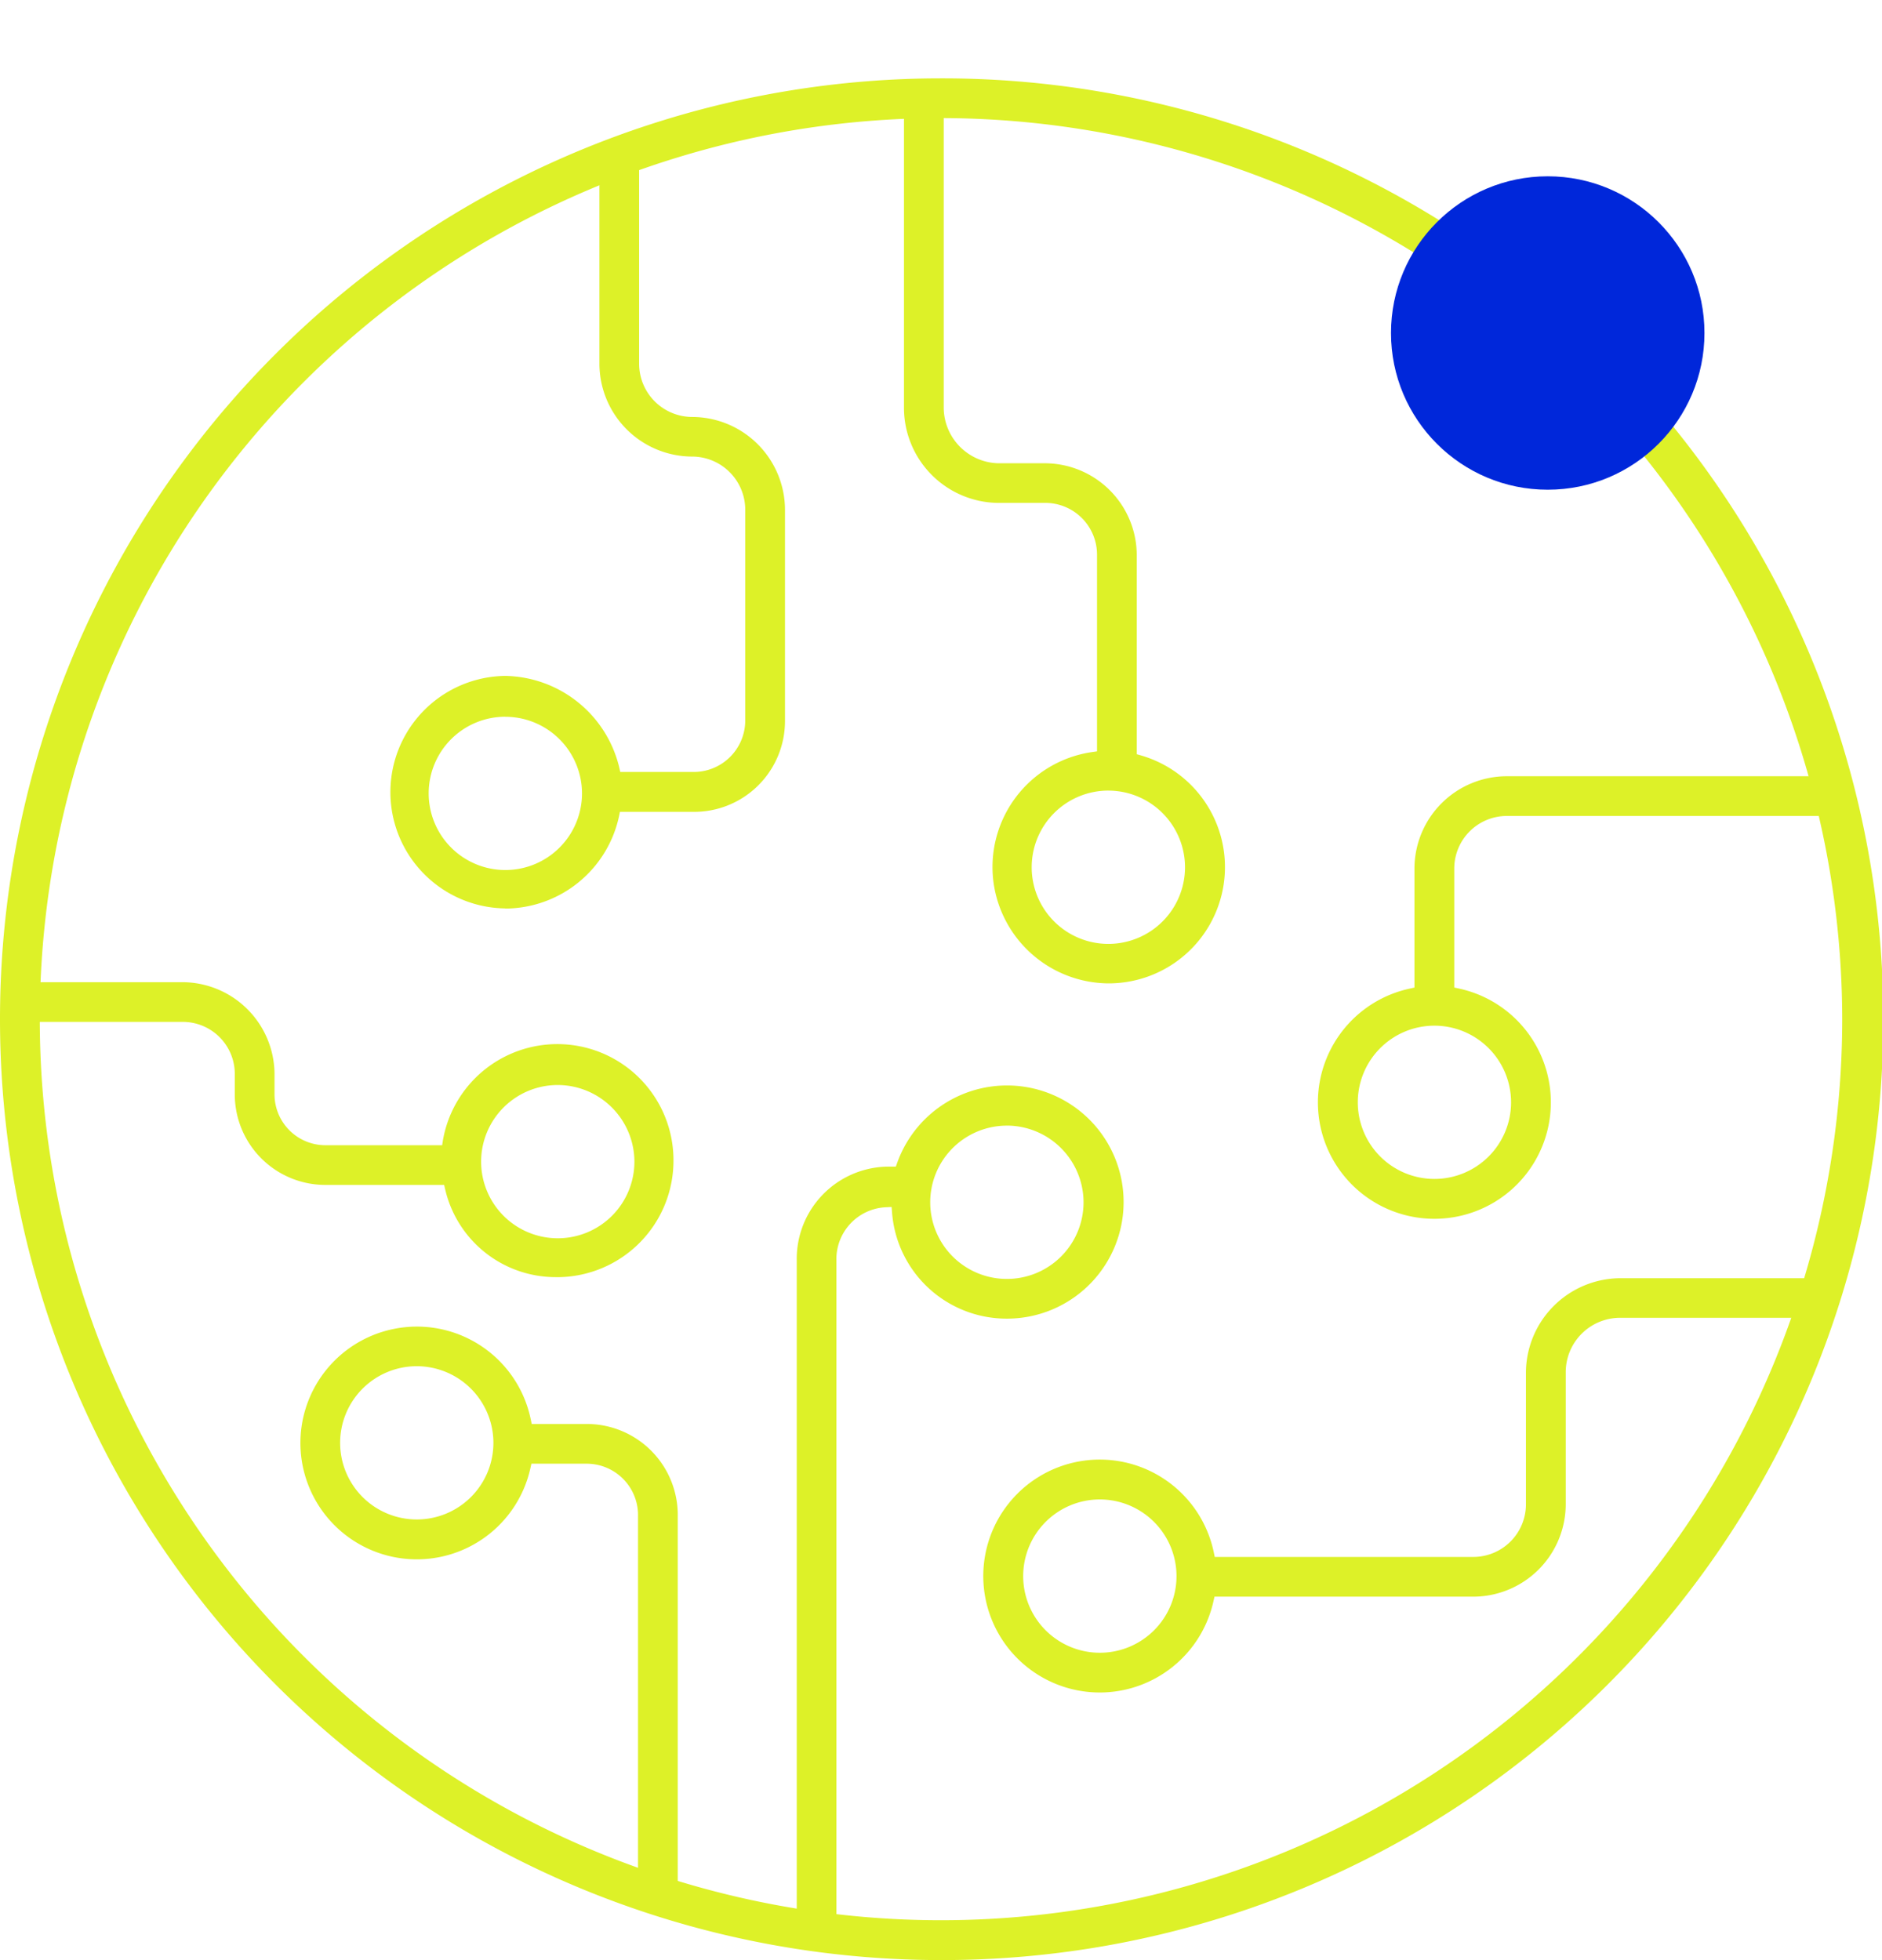 <?xml version="1.0" encoding="UTF-8"?> <svg xmlns="http://www.w3.org/2000/svg" xmlns:xlink="http://www.w3.org/1999/xlink" width="96.062" height="100.062" viewBox="0 0 96.062 100.062"><defs><filter id="Ellipse_844" x="62" y="0" width="34" height="34"><feOffset dx="2" dy="2"></feOffset><feGaussianBlur stdDeviation="3" result="blur"></feGaussianBlur><feFlood flood-color="#0027da"></feFlood><feComposite operator="in" in2="blur"></feComposite><feComposite in="SourceGraphic"></feComposite></filter></defs><g id="Group_2656" data-name="Group 2656" transform="translate(-523 -509)"><g id="Group_2637" data-name="Group 2637" transform="translate(509.607 502.974)"><g id="Group_2636" data-name="Group 2636"><path id="Path_3018" data-name="Path 3018" d="M45.959,102.425V83.441a2.623,2.623,0,0,0-2.608-2.693H40.518l-.053.234a5.94,5.94,0,1,1-7.008-7.107,5.933,5.933,0,0,1,7.026,4.606l.05.239h2.818a4.646,4.646,0,0,1,4.636,4.717v18.988ZM34.666,75.771a3.912,3.912,0,1,0,3.912,3.913A3.916,3.916,0,0,0,34.666,75.771Z" fill="#ddf128"></path><path id="Path_3019" data-name="Path 3019" d="M69.978,56.228a5.963,5.963,0,0,1-5.863-5.081,5.932,5.932,0,0,1,5.016-6.727l.257-.037V34.314A2.643,2.643,0,0,0,66.661,31.7H64.348a4.86,4.86,0,0,1-4.814-4.829V11.281h2.029V26.876a2.858,2.858,0,0,0,2.776,2.8h2.322a4.7,4.7,0,0,1,4.754,4.641V44.529l.217.062a5.935,5.935,0,0,1-.791,11.574,6.015,6.015,0,0,1-.862.063Zm-.011-9.842A3.913,3.913,0,1,0,73.879,50.3a3.917,3.917,0,0,0-3.912-3.913Z" fill="#ddf128"></path><path id="Path_3020" data-name="Path 3020" d="M69.522,92.428a5.945,5.945,0,1,1,5.825-7.158l.05.238H88.6a2.689,2.689,0,0,0,2.681-2.71V76.079a4.84,4.84,0,0,1,4.761-4.8h9.747V73.3H96.041a2.777,2.777,0,0,0-2.729,2.775V82.8A4.728,4.728,0,0,1,88.6,87.536H75.383l-.052.235a5.949,5.949,0,0,1-5.809,4.657Zm.011-9.855a3.913,3.913,0,1,0,3.912,3.913A3.917,3.917,0,0,0,69.533,82.573Z" fill="#ddf128"></path><path id="Path_3021" data-name="Path 3021" d="M41.772,71.224a5.791,5.791,0,0,1-5.655-4.477l-.054-.231H30.072a4.624,4.624,0,0,1-4.695-4.635V60.816a2.656,2.656,0,0,0-2.744-2.621H14.867V56.167h7.766a4.717,4.717,0,0,1,4.772,4.649V61.88A2.6,2.6,0,0,0,30,64.49h5.961L36,64.244a5.928,5.928,0,0,1,11.769,1,5.948,5.948,0,0,1-5.912,5.982Zm.091-9.808a3.912,3.912,0,1,0,3.912,3.913,3.923,3.923,0,0,0-3.912-3.913Z" fill="#ddf128"></path><path id="Path_3022" data-name="Path 3022" d="M39.178,52.4a5.935,5.935,0,0,1,0-11.869A6.092,6.092,0,0,1,45,45.2l.053.234h3.662a2.631,2.631,0,0,0,2.717-2.6v-10.8a2.716,2.716,0,0,0-2.708-2.7A4.748,4.748,0,0,1,43.989,24.6V14.565h2.027V24.606a2.717,2.717,0,0,0,2.709,2.706,4.75,4.75,0,0,1,4.736,4.733v10.8a4.636,4.636,0,0,1-4.745,4.625h-3.68l-.049.238a5.966,5.966,0,0,1-5.805,4.7Zm.008-9.785A3.913,3.913,0,1,0,43.1,46.531,3.917,3.917,0,0,0,39.186,42.618Z" fill="#ddf128"></path><path id="Path_3023" data-name="Path 3023" d="M86.6,68.246a5.943,5.943,0,0,1-1.245-11.753l.236-.052v-6.1a4.718,4.718,0,0,1,4.7-4.688H106.23v2.028h-15.9a2.686,2.686,0,0,0-2.708,2.658v6.1l.237.052A5.944,5.944,0,0,1,86.6,68.246Zm.01-9.859A3.912,3.912,0,1,0,90.522,62.3a3.916,3.916,0,0,0-3.913-3.913Z" fill="#ddf128"></path><path id="Path_3024" data-name="Path 3024" d="M54.061,104.4V70.357a4.707,4.707,0,0,1,4.626-4.774h.431l.072-.2a5.952,5.952,0,1,1,5.6,7.96h0a5.864,5.864,0,0,1-5.864-5.412l-.023-.289-.29.014a2.651,2.651,0,0,0-2.528,2.706V104.4ZM64.792,63.49A3.913,3.913,0,1,0,68.7,67.4a3.923,3.923,0,0,0-3.912-3.912Z" fill="#ddf128"></path></g><path id="Path_3025" data-name="Path 3025" d="M61.424,106.088a48.031,48.031,0,1,1,0-96.062h.132a48.031,48.031,0,0,1-.128,96.062Zm0-94.034a46,46,0,1,0,46,46A46.055,46.055,0,0,0,61.424,12.054Z" fill="#ddf128"></path></g><g transform="matrix(1, 0, 0, 1, 523, 509)" filter="url(#Ellipse_844)"><circle id="Ellipse_844-2" data-name="Ellipse 844" cx="8" cy="8" r="8" transform="translate(69 7)" fill="#0027da"></circle></g></g></svg> 